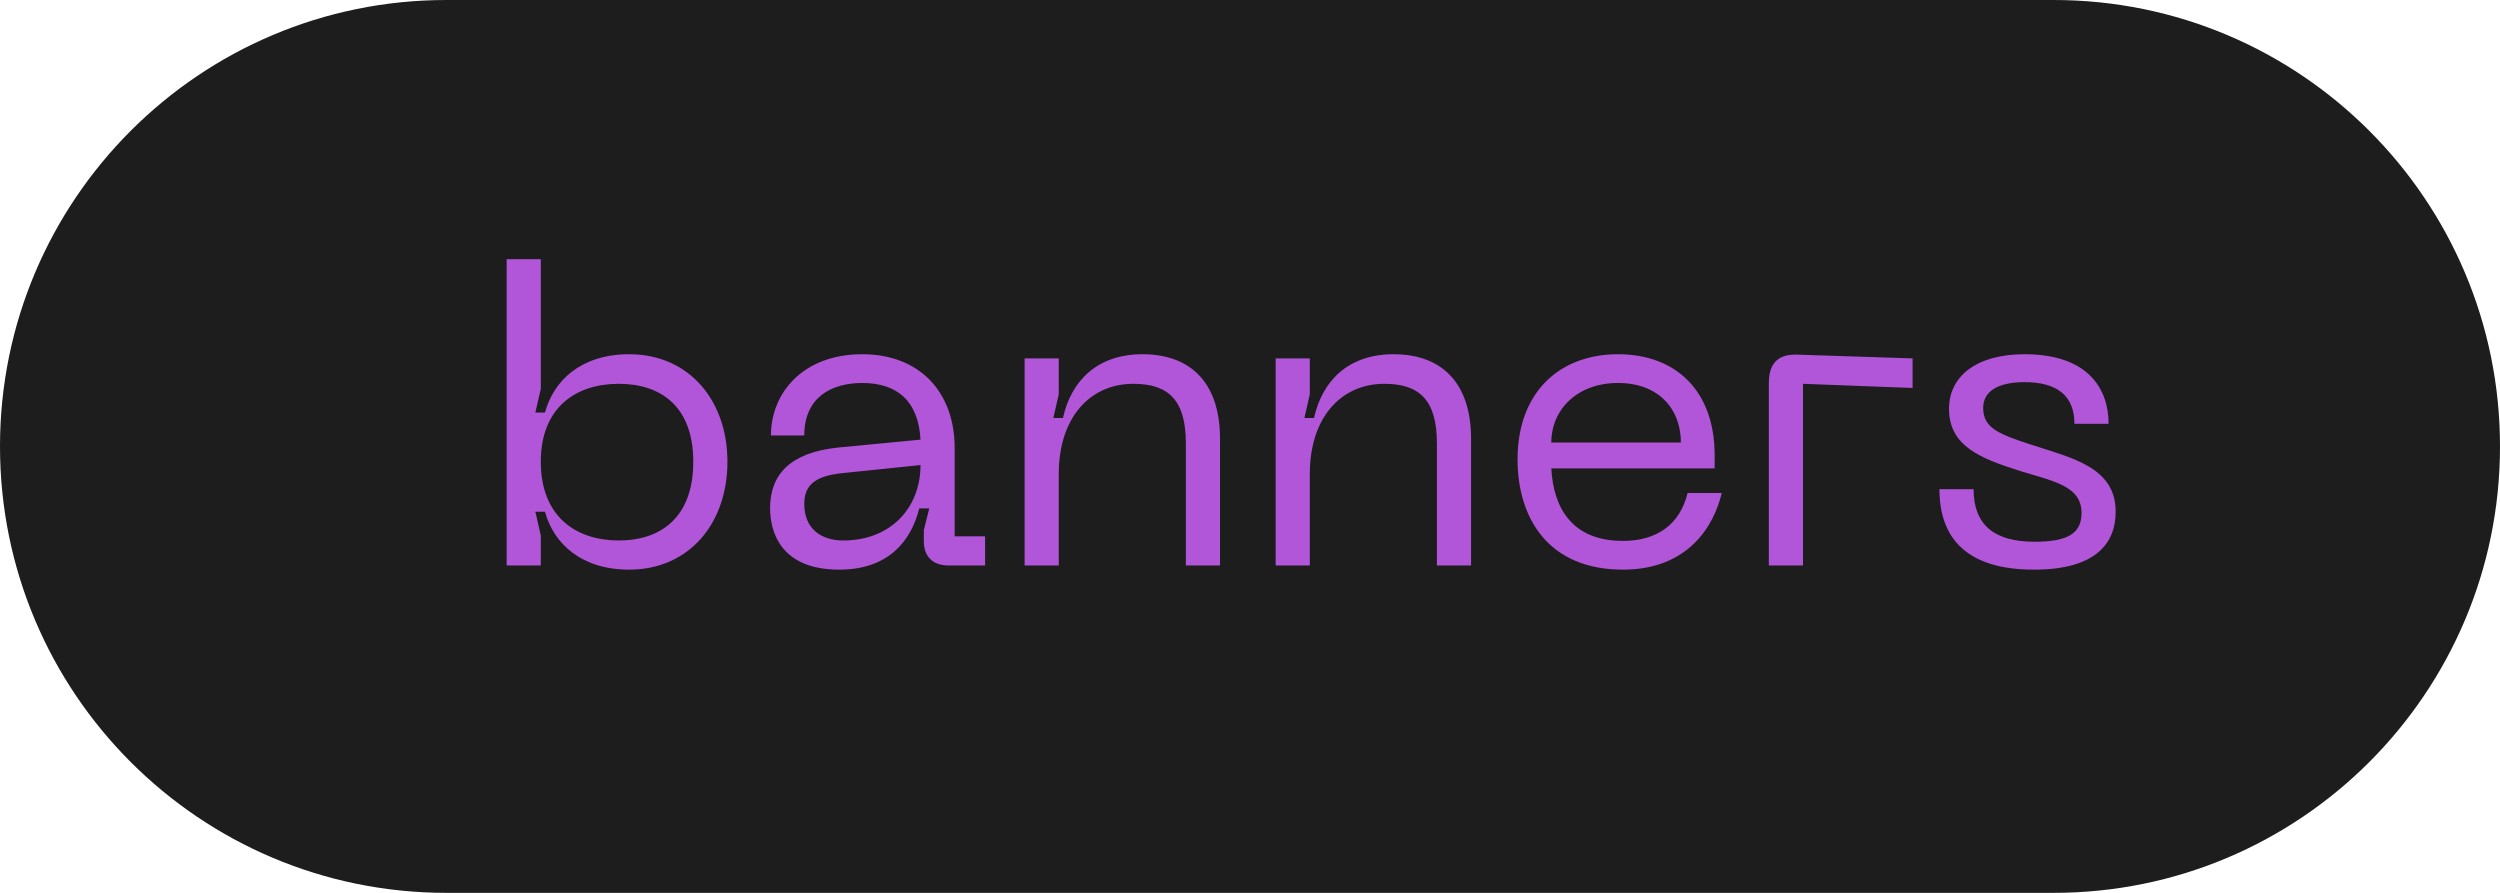 <?xml version="1.0" encoding="UTF-8"?> <svg xmlns="http://www.w3.org/2000/svg" width="84" height="30" viewBox="0 0 84 30" fill="none"><g clip-path="url(#clip0_28_108)"><path d="M0 15C0 6.716 6.716 0 15 0H69C77.284 0 84 6.716 84 15C84 23.284 77.284 30 69 30H15C6.716 30 0 23.284 0 15Z" fill="#1D1D1D"></path><path d="M18.171 19H17.023V8.71H18.171V13.064L17.988 13.862H18.311C18.605 12.77 19.543 11.902 21.139 11.902C23.154 11.902 24.442 13.456 24.442 15.514C24.442 17.586 23.154 19.14 21.139 19.14C19.543 19.14 18.605 18.272 18.311 17.194H17.988L18.171 17.992V19ZM18.171 15.514C18.171 17.362 19.36 18.16 20.788 18.16C22.23 18.16 23.294 17.362 23.294 15.514C23.294 13.68 22.23 12.896 20.788 12.896C19.36 12.896 18.171 13.68 18.171 15.514ZM25.875 17.068C25.875 15.962 26.533 15.206 28.157 15.038L30.929 14.772C30.859 13.498 30.173 12.868 28.969 12.868C27.961 12.868 27.023 13.33 27.023 14.632H25.903C25.903 13.19 26.995 11.902 28.969 11.902C30.915 11.902 32.077 13.19 32.077 15.052V18.02H33.099V19H31.867C31.349 19 31.041 18.706 31.041 18.188V17.81L31.223 17.082H30.887C30.621 18.146 29.879 19.14 28.199 19.14C26.169 19.14 25.875 17.796 25.875 17.068ZM27.023 16.928C27.023 17.726 27.541 18.16 28.339 18.16C29.921 18.16 30.929 17.068 30.929 15.626L28.353 15.892C27.471 15.976 27.023 16.242 27.023 16.928ZM38.081 12.896C36.611 12.896 35.575 14.044 35.575 15.92V19H34.427V12.042H35.575V13.246L35.393 14.044H35.715C35.995 12.784 36.877 11.902 38.389 11.902C39.971 11.902 40.993 12.826 40.993 14.744V19H39.845V14.898C39.845 13.456 39.271 12.896 38.081 12.896ZM46.516 12.896C45.046 12.896 44.01 14.044 44.01 15.92V19H42.862V12.042H44.01V13.246L43.828 14.044H44.15C44.43 12.784 45.312 11.902 46.824 11.902C48.406 11.902 49.428 12.826 49.428 14.744V19H48.28V14.898C48.28 13.456 47.706 12.896 46.516 12.896ZM50.99 15.43C50.99 13.19 52.391 11.902 54.364 11.902C56.325 11.902 57.612 13.148 57.612 15.29V15.738H52.124C52.194 17.054 52.81 18.174 54.532 18.174C55.681 18.174 56.45 17.614 56.703 16.564H57.85C57.599 17.642 56.745 19.14 54.532 19.14C52.041 19.14 50.99 17.432 50.99 15.43ZM52.124 14.87H56.478C56.478 13.764 55.751 12.868 54.364 12.868C52.992 12.868 52.124 13.764 52.124 14.87ZM60.581 19H59.433V12.868C59.433 12.21 59.741 11.888 60.399 11.916L64.263 12.042V13.036L60.581 12.896V19ZM71.087 17.194C71.087 18.244 70.429 19.14 68.343 19.14C66.089 19.14 65.165 18.09 65.165 16.438H66.313C66.313 17.642 67.013 18.202 68.357 18.202C69.435 18.202 69.939 17.95 69.939 17.236C69.939 16.326 69.001 16.172 67.867 15.822C66.551 15.402 65.487 14.996 65.487 13.736C65.487 12.63 66.425 11.902 68.021 11.902C70.191 11.902 70.849 13.092 70.849 14.24H69.701C69.701 13.302 69.127 12.84 68.021 12.84C67.251 12.84 66.635 13.078 66.635 13.708C66.635 14.366 67.125 14.576 68.245 14.94C69.617 15.388 71.087 15.696 71.087 17.194Z" fill="#B155D9"></path></g><defs><clipPath id="clip0_28_108"><rect width="84" height="30" fill="white"></rect></clipPath></defs></svg> 